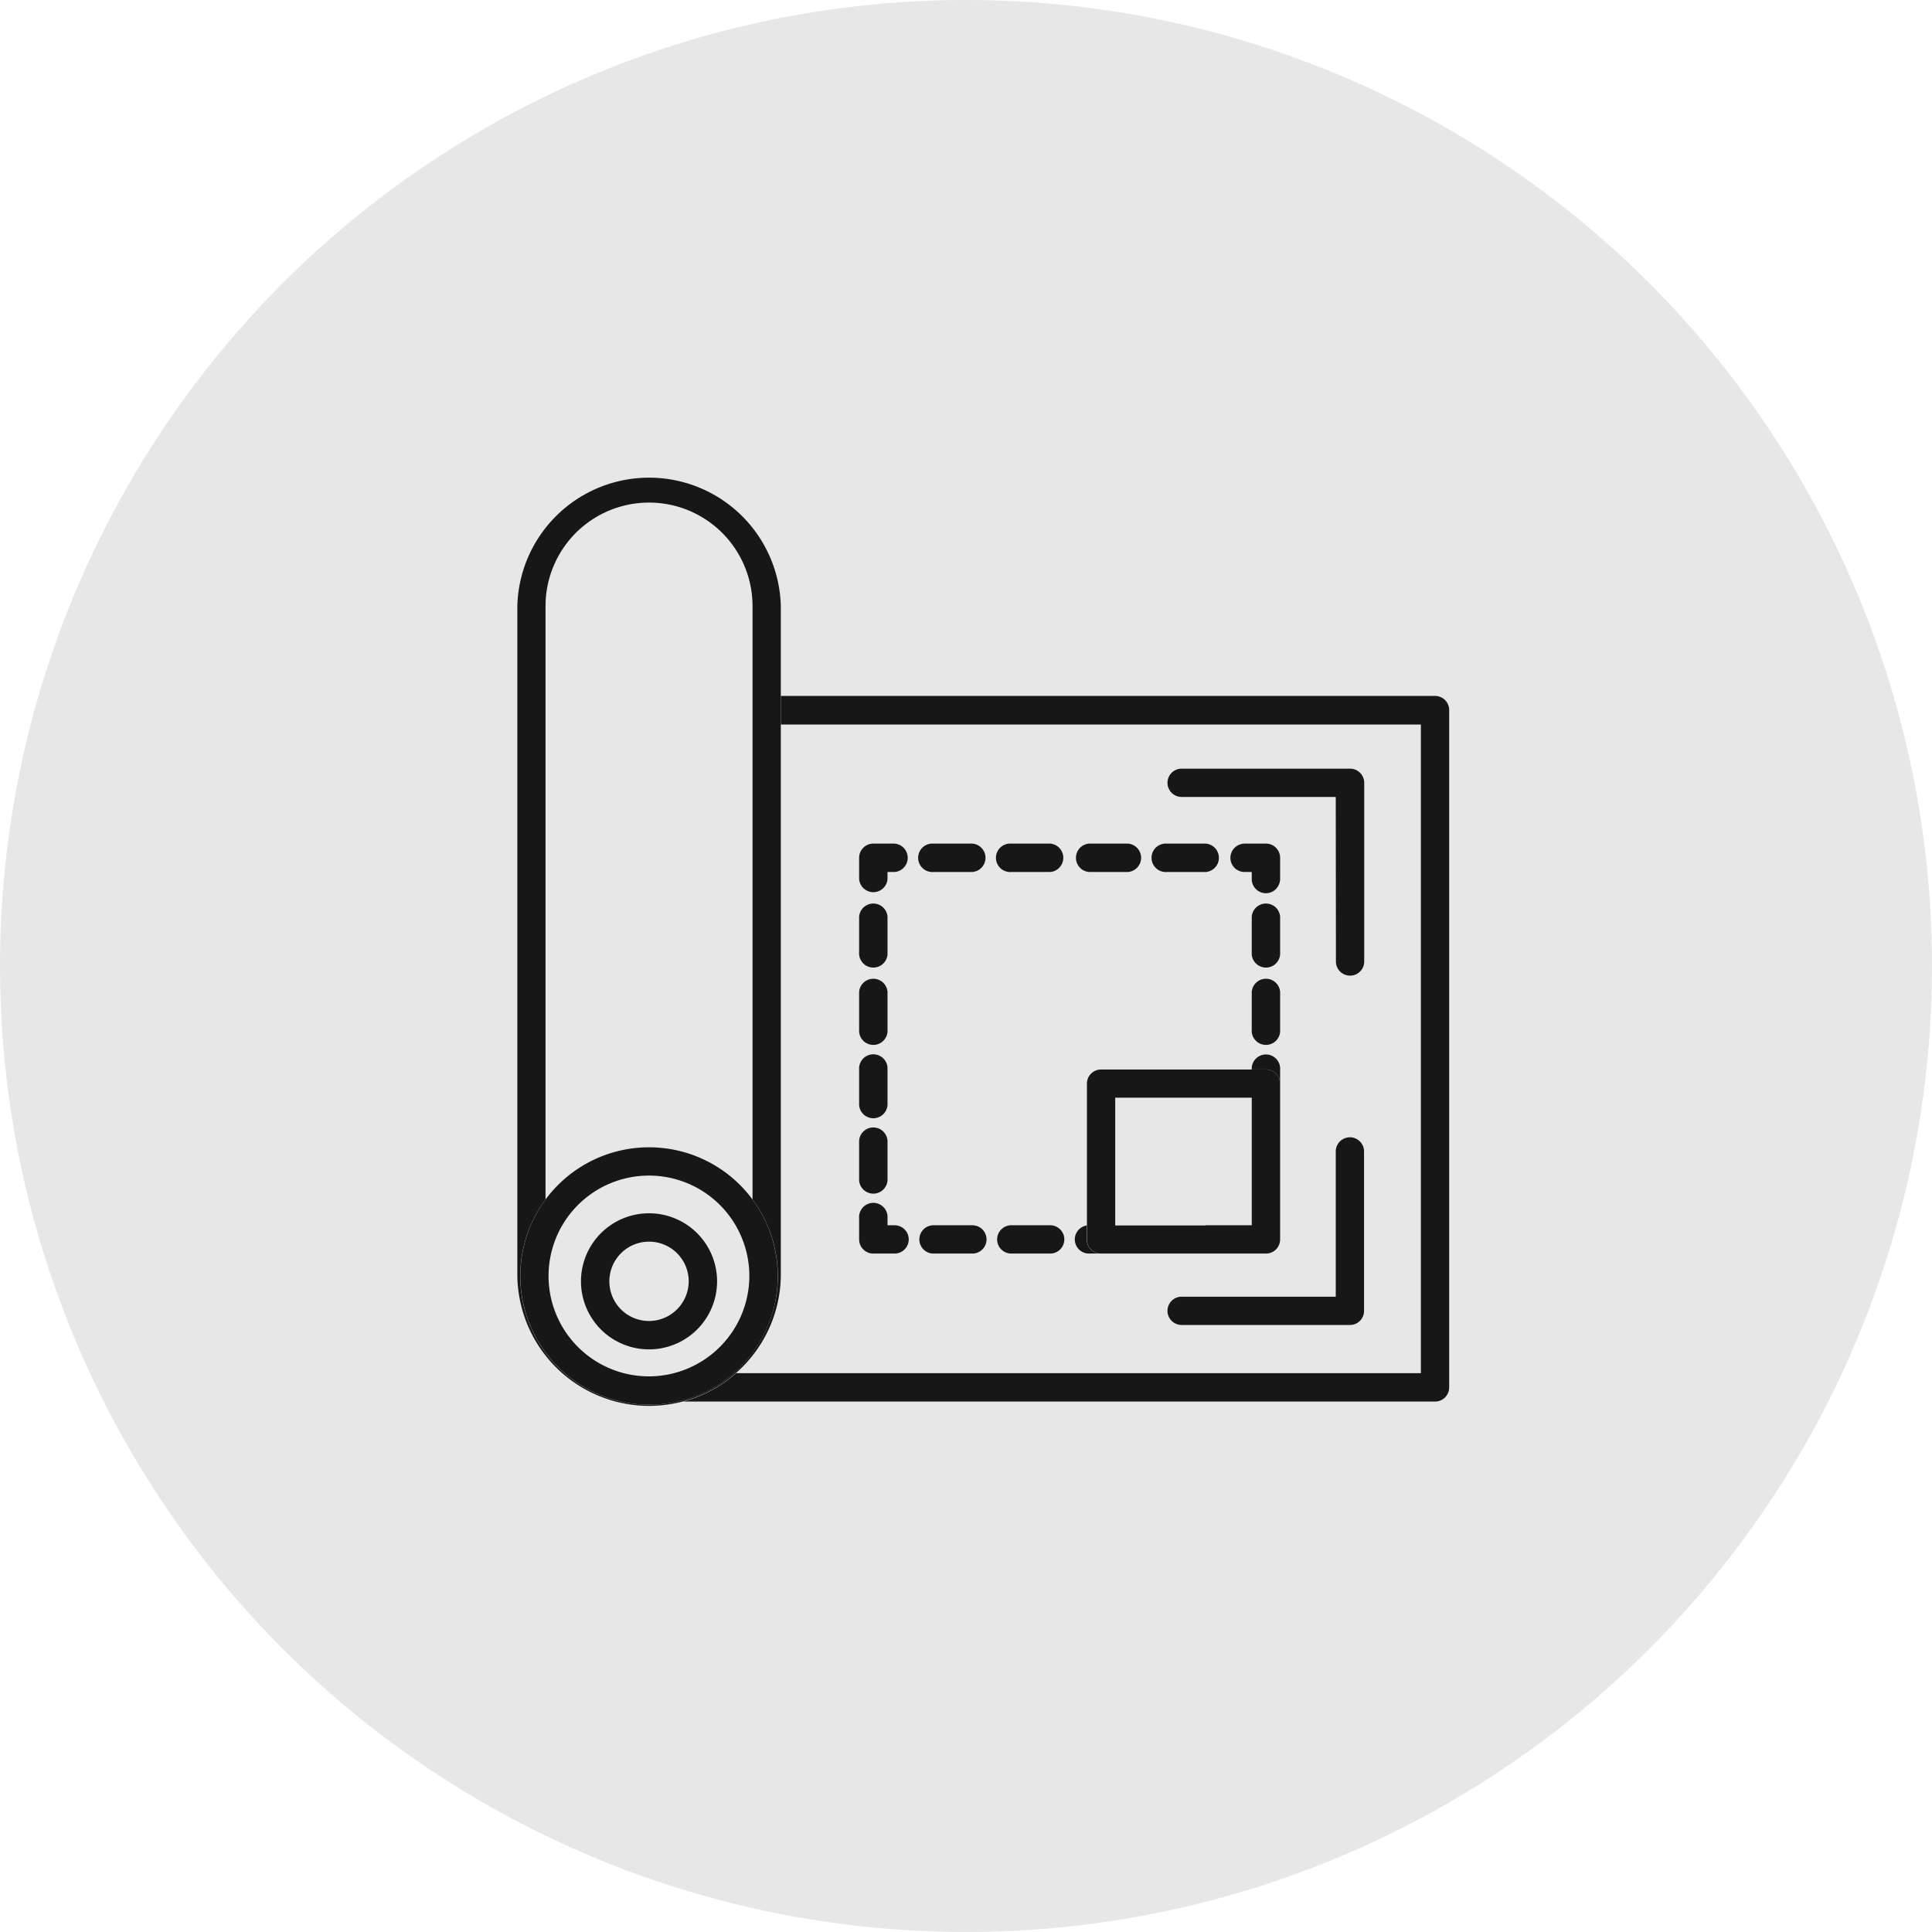 <svg xmlns="http://www.w3.org/2000/svg" viewBox="0 0 224 224"><defs><style>.cls-1{fill:#e8e7e7;}.cls-2{fill:#171718;}</style></defs><g id="Layer_2" data-name="Layer 2"><g id="Isolation_Mode" data-name="Isolation Mode"><circle class="cls-1" cx="112" cy="112" r="112"/><path class="cls-2" d="M166.38,80.69H90.53V84h74.21v75.21H85.34a15.29,15.29,0,0,1-6.09,3.29h87.13a1.64,1.64,0,0,0,1.64-1.64V82.33A1.63,1.63,0,0,0,166.38,80.69Z"/><path class="cls-2" d="M85.34,159.18a15.23,15.23,0,0,0,5.19-11.45V70.27a15.28,15.28,0,0,0-30.55,0v77.46A15.29,15.29,0,0,0,75.25,163a15.56,15.56,0,0,0,4-.53A15.29,15.29,0,0,0,85.34,159.18Zm-10.09,3.68a14.91,14.91,0,0,1-12-23.79V70.27a12,12,0,0,1,24,0v68.8a14.91,14.91,0,0,1-12,23.79Z"/><path class="cls-2" d="M90.17,147.94a14.92,14.92,0,1,0-14.92,14.92A14.86,14.86,0,0,0,90.17,147.94ZM75.25,159.58a11.64,11.64,0,1,1,11.63-11.64A11.66,11.66,0,0,1,75.25,159.58Z"/><path class="cls-2" d="M75.25,140.67a7.89,7.89,0,1,0,7.89,7.88A7.89,7.89,0,0,0,75.25,140.67Zm0,12.49a4.6,4.6,0,1,1,4.6-4.61A4.62,4.62,0,0,1,75.25,153.16Z"/><path class="cls-2" d="M154.89,109.74v1.74a1.64,1.64,0,1,0,3.28,0V90.76a1.64,1.64,0,0,0-1.64-1.64H137a1.64,1.64,0,1,0,0,3.28h17.87Z"/><path class="cls-2" d="M138.75,150.34H137a1.64,1.64,0,1,0,0,3.28h19.51a1.63,1.63,0,0,0,1.64-1.64V133.5a1.64,1.64,0,0,0-3.28,0v16.84Z"/><path class="cls-2" d="M126,143.7v-1.62a1.64,1.64,0,0,0,.25,3.26h1.39A1.63,1.63,0,0,1,126,143.7Z"/><path class="cls-2" d="M112.74,142.06h-4.51a1.64,1.64,0,1,0,0,3.28h4.51a1.64,1.64,0,1,0,0-3.28Z"/><path class="cls-2" d="M121.76,142.06h-4.51a1.64,1.64,0,1,0,0,3.28h4.51a1.64,1.64,0,1,0,0-3.28Z"/><path class="cls-2" d="M101.26,145.34h2.46a1.64,1.64,0,1,0,0-3.28h-.82v-.82a1.65,1.65,0,1,0-3.29,0v2.46A1.64,1.64,0,0,0,101.26,145.34Z"/><path class="cls-2" d="M102.9,119.39V115a1.65,1.65,0,0,0-3.29,0v4.37a1.65,1.65,0,1,0,3.29,0Z"/><path class="cls-2" d="M102.9,110.66v-4.38a1.65,1.65,0,0,0-3.29,0v4.38a1.65,1.65,0,0,0,3.29,0Z"/><path class="cls-2" d="M102.9,128.13v-4.37a1.65,1.65,0,0,0-3.29,0v4.37a1.65,1.65,0,0,0,3.29,0Z"/><path class="cls-2" d="M102.9,136.87V132.5a1.65,1.65,0,1,0-3.29,0v4.37a1.65,1.65,0,0,0,3.29,0Z"/><path class="cls-2" d="M102.9,101.92v-.82h.82a1.65,1.65,0,0,0,0-3.29h-2.46a1.64,1.64,0,0,0-1.65,1.64v2.47a1.65,1.65,0,0,0,3.29,0Z"/><path class="cls-2" d="M126.27,101.1h4.51a1.65,1.65,0,0,0,0-3.29h-4.51a1.65,1.65,0,0,0,0,3.29Z"/><path class="cls-2" d="M117.25,101.1h4.51a1.65,1.65,0,0,0,0-3.29h-4.51a1.65,1.65,0,1,0,0,3.29Z"/><path class="cls-2" d="M108.23,101.1h4.51a1.65,1.65,0,0,0,0-3.29h-4.51a1.65,1.65,0,1,0,0,3.29Z"/><path class="cls-2" d="M135.29,101.1h4.51a1.65,1.65,0,0,0,0-3.29h-4.51a1.65,1.65,0,1,0,0,3.29Z"/><path class="cls-2" d="M144.31,101.1h.82v.82a1.64,1.64,0,0,0,1.64,1.64,1.62,1.62,0,0,0,1.46-.9,1.66,1.66,0,0,0,.19-.74V99.45a1.64,1.64,0,0,0-1.65-1.64h-2.46a1.58,1.58,0,0,0-.55.1,1.64,1.64,0,0,0,.55,3.19Z"/><path class="cls-2" d="M145.13,106.28v4.38a1.65,1.65,0,0,0,3.29,0v-4.38a1.65,1.65,0,0,0-3.29,0Z"/><path class="cls-2" d="M145.13,115v4.37a1.65,1.65,0,1,0,3.29,0V115a1.65,1.65,0,0,0-3.29,0Z"/><path class="cls-2" d="M145.13,123.76V124h1.64a1.65,1.65,0,0,1,1.65,1.64v-1.86a1.65,1.65,0,0,0-3.29,0Z"/><path class="cls-2" d="M146.77,124H127.66a1.64,1.64,0,0,0-1.64,1.64V143.7a1.63,1.63,0,0,0,1.64,1.64h19.11a1.64,1.64,0,0,0,1.65-1.64V125.62A1.65,1.65,0,0,0,146.77,124Zm-7,18.08H129.3V127.27h15.83v14.79H139.8Z"/></g></g></svg>